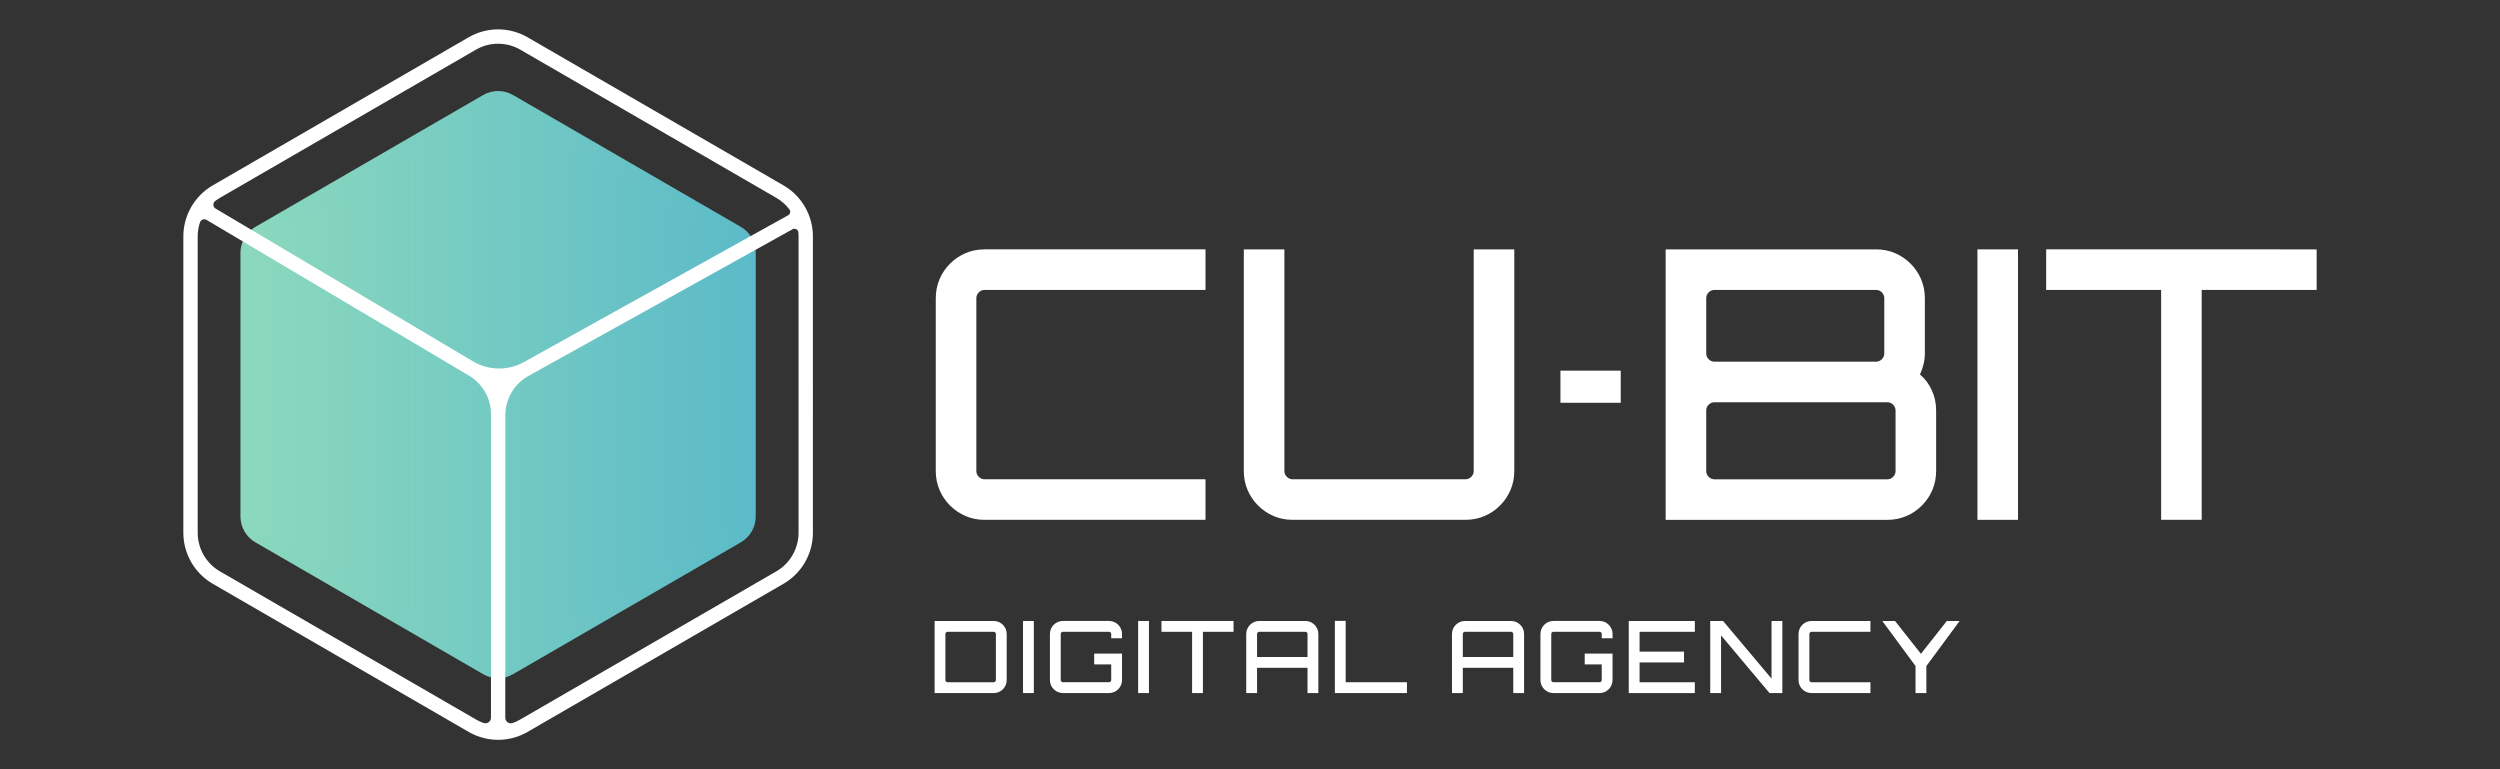 <?xml version="1.0" encoding="utf-8"?>
<!-- Generator: Adobe Illustrator 16.0.0, SVG Export Plug-In . SVG Version: 6.00 Build 0)  -->
<!DOCTYPE svg PUBLIC "-//W3C//DTD SVG 1.1//EN" "http://www.w3.org/Graphics/SVG/1.1/DTD/svg11.dtd">
<svg version="1.1" id="Layer_1" xmlns="http://www.w3.org/2000/svg" xmlns:xlink="http://www.w3.org/1999/xlink" x="0px" y="0px"
	 width="130px" height="40px" viewBox="0 0 130 40" enable-background="new 0 0 130 40" xml:space="preserve">
<rect x="0" y="0" width="130" height="40" fill="#333333" stroke="none"/>
<g>
	<g>
		<path fill="#FFFFFF" d="M51.2,15.076c-0.117,0-0.218,0.042-0.303,0.127c-0.085,0.085-0.127,0.186-0.127,0.303v8.986
			c0,0.117,0.042,0.218,0.127,0.303c0.084,0.084,0.186,0.128,0.303,0.128h11.486v2.108H51.2c-0.352,0-0.681-0.064-0.986-0.195
			c-0.306-0.13-0.576-0.313-0.811-0.548c-0.235-0.234-0.417-0.504-0.547-0.81c-0.131-0.306-0.196-0.635-0.196-0.986v-8.986
			c0-0.352,0.065-0.681,0.196-0.986c0.13-0.306,0.312-0.577,0.547-0.811c0.234-0.235,0.504-0.417,0.811-0.547
			c0.306-0.13,0.635-0.195,0.986-0.195h11.486v2.109H51.2z"/>
		<path fill="#FFFFFF" d="M76.633,12.967h2.11v11.525c0,0.352-0.065,0.681-0.196,0.986c-0.13,0.306-0.312,0.575-0.547,0.81
			c-0.233,0.235-0.504,0.418-0.81,0.548c-0.307,0.131-0.635,0.195-0.987,0.195h-8.985c-0.352,0-0.681-0.064-0.986-0.195
			c-0.306-0.13-0.576-0.313-0.812-0.548c-0.234-0.234-0.416-0.504-0.546-0.81c-0.131-0.306-0.196-0.635-0.196-0.986V12.967h2.11
			v11.525c0,0.117,0.042,0.218,0.127,0.303c0.084,0.084,0.186,0.128,0.303,0.128h8.985c0.117,0,0.218-0.044,0.303-0.128
			c0.084-0.085,0.127-0.186,0.127-0.303V12.967z"/>
		<path fill="#FFFFFF" d="M99.839,19.472c0.26,0.222,0.466,0.495,0.615,0.821s0.225,0.676,0.225,1.055v3.145
			c0,0.352-0.066,0.681-0.195,0.986c-0.131,0.306-0.313,0.575-0.548,0.81c-0.233,0.235-0.504,0.418-0.81,0.548
			c-0.306,0.131-0.636,0.195-0.987,0.195H86.614V12.967h10.939c0.352,0,0.681,0.065,0.986,0.195c0.306,0.13,0.575,0.313,0.81,0.547
			c0.234,0.234,0.417,0.504,0.548,0.811c0.13,0.306,0.195,0.635,0.195,0.986v2.872C100.093,18.743,100.007,19.107,99.839,19.472z
			 M89.154,15.076c-0.118,0-0.219,0.042-0.304,0.127s-0.126,0.186-0.126,0.303v2.872c0,0.117,0.041,0.218,0.126,0.303
			s0.186,0.126,0.304,0.126h8.399c0.116,0,0.217-0.042,0.303-0.126c0.084-0.084,0.127-0.186,0.127-0.303v-2.872
			c0-0.117-0.043-0.218-0.127-0.303c-0.086-0.085-0.187-0.127-0.303-0.127H89.154z M98.569,21.348c0-0.119-0.043-0.219-0.127-0.304
			c-0.086-0.084-0.186-0.127-0.304-0.127h-8.984c-0.118,0-0.219,0.043-0.304,0.127c-0.085,0.085-0.126,0.185-0.126,0.304v3.145
			c0,0.117,0.041,0.218,0.126,0.303c0.085,0.084,0.186,0.128,0.304,0.128h8.984c0.118,0,0.218-0.044,0.304-0.128
			c0.084-0.085,0.127-0.186,0.127-0.303V21.348z"/>
		<path fill="#FFFFFF" d="M102.827,12.967h2.109v14.064h-2.109V12.967z"/>
		<path fill="#FFFFFF" d="M120.466,12.967v2.109h-5.978v11.955h-2.109V15.076h-5.978v-2.109H120.466z"/>
	</g>
	<g>
		<path fill="#FFFFFF" d="M81.143,19.274h3.135v1.67h-3.135V19.274z"/>
	</g>
	<g>
		<path fill="#FFFFFF" d="M51.671,32.291c0.094,0,0.182,0.018,0.263,0.052c0.082,0.035,0.153,0.084,0.216,0.146
			c0.063,0.062,0.111,0.134,0.146,0.216c0.035,0.081,0.052,0.169,0.052,0.263v2.395c0,0.094-0.017,0.182-0.052,0.263
			c-0.035,0.082-0.083,0.153-0.146,0.216s-0.134,0.111-0.216,0.146c-0.082,0.034-0.169,0.052-0.263,0.052H48.6v-3.748H51.671z
			 M51.786,32.968c0-0.031-0.011-0.059-0.034-0.081c-0.023-0.022-0.05-0.033-0.081-0.033h-2.395c-0.031,0-0.058,0.011-0.081,0.033
			s-0.034,0.05-0.034,0.081v2.395c0,0.031,0.011,0.059,0.034,0.081s0.049,0.033,0.081,0.033h2.395c0.031,0,0.058-0.011,0.081-0.033
			c0.022-0.022,0.034-0.05,0.034-0.081V32.968z"/>
		<path fill="#FFFFFF" d="M53.197,32.291h0.562v3.748h-0.562V32.291z"/>
		<path fill="#FFFFFF" d="M58.345,33.191h-0.562v-0.224c0-0.031-0.011-0.059-0.034-0.081c-0.022-0.022-0.049-0.033-0.081-0.033
			h-2.395c-0.031,0-0.058,0.011-0.081,0.033c-0.023,0.022-0.034,0.05-0.034,0.081v2.395c0,0.031,0.011,0.059,0.034,0.081
			c0.022,0.022,0.049,0.033,0.081,0.033h2.395c0.031,0,0.058-0.011,0.081-0.033c0.023-0.022,0.034-0.05,0.034-0.081V34.55h-0.885
			v-0.562h1.447v1.374c0,0.094-0.018,0.182-0.052,0.263c-0.035,0.082-0.083,0.153-0.146,0.216s-0.135,0.111-0.216,0.146
			c-0.082,0.034-0.169,0.052-0.263,0.052h-2.395c-0.094,0-0.181-0.018-0.263-0.052c-0.082-0.035-0.154-0.084-0.216-0.146
			s-0.111-0.134-0.146-0.216c-0.035-0.081-0.052-0.169-0.052-0.263v-2.395c0-0.094,0.018-0.182,0.052-0.263
			c0.035-0.082,0.083-0.154,0.146-0.216c0.063-0.063,0.135-0.111,0.216-0.146c0.082-0.034,0.169-0.052,0.263-0.052h2.395
			c0.094,0,0.181,0.018,0.263,0.052c0.081,0.035,0.153,0.084,0.216,0.146c0.063,0.062,0.111,0.134,0.146,0.216
			c0.035,0.081,0.052,0.169,0.052,0.263V33.191z"/>
		<path fill="#FFFFFF" d="M59.183,32.291h0.562v3.748h-0.562V32.291z"/>
		<path fill="#FFFFFF" d="M64.144,32.291v0.563h-1.593v3.186h-0.562v-3.186h-1.593v-0.563H64.144z"/>
		<path fill="#FFFFFF" d="M67.877,32.291c0.094,0,0.182,0.018,0.263,0.052c0.082,0.035,0.153,0.084,0.216,0.146
			c0.063,0.062,0.111,0.134,0.146,0.216c0.034,0.081,0.052,0.169,0.052,0.263v3.071h-0.563v-1.312h-2.624v1.312h-0.563v-3.071
			c0-0.094,0.018-0.182,0.052-0.263c0.035-0.082,0.083-0.154,0.146-0.216c0.063-0.063,0.135-0.111,0.216-0.146
			c0.082-0.034,0.169-0.052,0.263-0.052H67.877z M67.991,34.165v-1.197c0-0.031-0.011-0.059-0.033-0.081
			c-0.023-0.022-0.05-0.033-0.081-0.033h-2.395c-0.031,0-0.058,0.011-0.081,0.033s-0.034,0.05-0.034,0.081v1.197H67.991z"/>
		<path fill="#FFFFFF" d="M69.412,32.286h0.563v3.19h3.186v0.563h-3.748V32.286z"/>
		<path fill="#FFFFFF" d="M78.574,32.291c0.094,0,0.182,0.018,0.263,0.052c0.082,0.035,0.154,0.084,0.217,0.146
			c0.063,0.062,0.11,0.134,0.146,0.216c0.034,0.081,0.052,0.169,0.052,0.263v3.071h-0.562v-1.312h-2.624v1.312h-0.563v-3.071
			c0-0.094,0.018-0.182,0.052-0.263c0.035-0.082,0.084-0.154,0.146-0.216c0.063-0.063,0.134-0.111,0.216-0.146
			c0.081-0.034,0.169-0.052,0.263-0.052H78.574z M78.689,34.165v-1.197c0-0.031-0.012-0.059-0.034-0.081s-0.05-0.033-0.081-0.033
			H76.18c-0.031,0-0.058,0.011-0.08,0.033c-0.023,0.022-0.034,0.05-0.034,0.081v1.197H78.689z"/>
		<path fill="#FFFFFF" d="M83.853,33.191H83.29v-0.224c0-0.031-0.012-0.059-0.034-0.081s-0.049-0.033-0.08-0.033H80.78
			c-0.03,0-0.058,0.011-0.08,0.033s-0.034,0.05-0.034,0.081v2.395c0,0.031,0.012,0.059,0.034,0.081s0.05,0.033,0.08,0.033h2.396
			c0.031,0,0.058-0.011,0.08-0.033s0.034-0.05,0.034-0.081V34.55h-0.885v-0.562h1.447v1.374c0,0.094-0.018,0.182-0.053,0.263
			c-0.034,0.082-0.083,0.153-0.146,0.216s-0.135,0.111-0.216,0.146c-0.082,0.034-0.169,0.052-0.263,0.052H80.78
			c-0.093,0-0.181-0.018-0.263-0.052c-0.081-0.035-0.153-0.084-0.216-0.146s-0.111-0.134-0.146-0.216
			c-0.035-0.081-0.052-0.169-0.052-0.263v-2.395c0-0.094,0.017-0.182,0.052-0.263c0.034-0.082,0.083-0.154,0.146-0.216
			c0.063-0.063,0.135-0.111,0.216-0.146c0.082-0.034,0.17-0.052,0.263-0.052h2.396c0.094,0,0.181,0.018,0.263,0.052
			c0.081,0.035,0.153,0.084,0.216,0.146c0.063,0.062,0.111,0.134,0.146,0.216c0.035,0.081,0.053,0.169,0.053,0.263V33.191z"/>
		<path fill="#FFFFFF" d="M88.131,32.854h-2.873v1.03h2.312v0.563h-2.312v1.03h2.873v0.563h-3.436v-3.748h3.436V32.854z"/>
		<path fill="#FFFFFF" d="M92.119,32.291h0.563v3.748h-0.667l-2.52-2.998v2.998h-0.562v-3.748H89.6l2.52,2.998V32.291z"/>
		<path fill="#FFFFFF" d="M94.201,32.854c-0.03,0-0.058,0.011-0.08,0.033s-0.034,0.05-0.034,0.081v2.395
			c0,0.031,0.012,0.059,0.034,0.081s0.05,0.033,0.08,0.033h3.062v0.563h-3.062c-0.093,0-0.181-0.018-0.263-0.052
			c-0.081-0.035-0.153-0.084-0.216-0.146s-0.111-0.134-0.146-0.216c-0.035-0.081-0.052-0.169-0.052-0.263v-2.395
			c0-0.094,0.017-0.182,0.052-0.263c0.034-0.082,0.083-0.154,0.146-0.216c0.063-0.063,0.135-0.111,0.216-0.146
			c0.082-0.034,0.17-0.052,0.263-0.052h3.062v0.563H94.201z"/>
		<path fill="#FFFFFF" d="M101.9,32.291l-1.729,2.343v1.405h-0.563v-1.405l-1.728-2.343h0.661l1.348,1.707l1.344-1.707H101.9z"/>
	</g>
	<g>
		<linearGradient id="SVGID_1_" gradientUnits="userSpaceOnUse" x1="13.003" y1="20" x2="38.799" y2="20">
			<stop  offset="0.005" style="stop-color:#8BD8BD"/>
			<stop  offset="1" style="stop-color:#5CBBC8"/>
		</linearGradient>
		<linearGradient id="SVGID_2_" gradientUnits="userSpaceOnUse" x1="12.503" y1="20" x2="39.299" y2="20">
			<stop  offset="0.005" style="stop-color:#8BD8BD"/>
			<stop  offset="1" style="stop-color:#5CBBC8"/>
		</linearGradient>
		<path fill="url(#SVGID_1_)" stroke="url(#SVGID_2_)" stroke-miterlimit="10" d="M13.003,13.145v13.709
			c0,0.377,0.202,0.727,0.528,0.915l11.842,6.854c0.327,0.189,0.729,0.189,1.056,0l11.842-6.854
			c0.327-0.188,0.527-0.538,0.527-0.915V13.145c0-0.378-0.2-0.727-0.527-0.916L26.43,5.375c-0.327-0.189-0.729-0.189-1.056,0
			l-11.842,6.854C13.206,12.418,13.003,12.766,13.003,13.145z"/>
		<path fill="#FFFFFF" d="M40.743,9.641L27.429,1.936c-0.942-0.544-2.111-0.544-3.054,0L11.061,9.641
			c-0.942,0.545-1.527,1.562-1.527,2.651v15.413c0,1.09,0.585,2.105,1.527,2.65l13.314,7.707c0.472,0.272,0.999,0.409,1.527,0.409
			c0.528,0,1.056-0.137,1.527-0.409l13.314-7.707c0.943-0.545,1.528-1.561,1.528-2.65V12.292
			C42.271,11.203,41.687,10.187,40.743,9.641z M11.433,10.289l13.315-7.706c0.355-0.206,0.754-0.309,1.153-0.309
			c0.4,0,0.798,0.103,1.155,0.309l13.314,7.706c0.268,0.155,0.498,0.36,0.681,0.601c0.075,0.1,0.042,0.243-0.066,0.303
			l-13.751,7.639c-0.818,0.455-1.826,0.439-2.632-0.038l-13.391-7.948c-0.144-0.085-0.156-0.291-0.021-0.394
			C11.267,10.393,11.348,10.339,11.433,10.289z M11.433,29.709c-0.712-0.412-1.153-1.181-1.153-2.004V12.292
			c0-0.251,0.041-0.498,0.12-0.731c0.046-0.143,0.215-0.203,0.343-0.125l13.48,8c0.029,0.018,0.058,0.034,0.087,0.05
			c0.744,0.412,1.22,1.183,1.22,2.035v15.8c0,0.198-0.195,0.339-0.382,0.275c-0.137-0.047-0.271-0.108-0.399-0.184L11.433,29.709z
			 M41.525,27.705c0,0.823-0.442,1.592-1.155,2.004l-13.314,7.704c-0.128,0.075-0.262,0.137-0.4,0.184
			c-0.187,0.063-0.381-0.077-0.381-0.275V21.613c0-0.873,0.475-1.684,1.249-2.089c0.024-0.013,0.048-0.027,0.073-0.04l13.614-7.563
			c0.132-0.073,0.29,0.014,0.305,0.163c0.005,0.069,0.009,0.138,0.009,0.208V27.705z"/>
	</g>
</g>
</svg>
